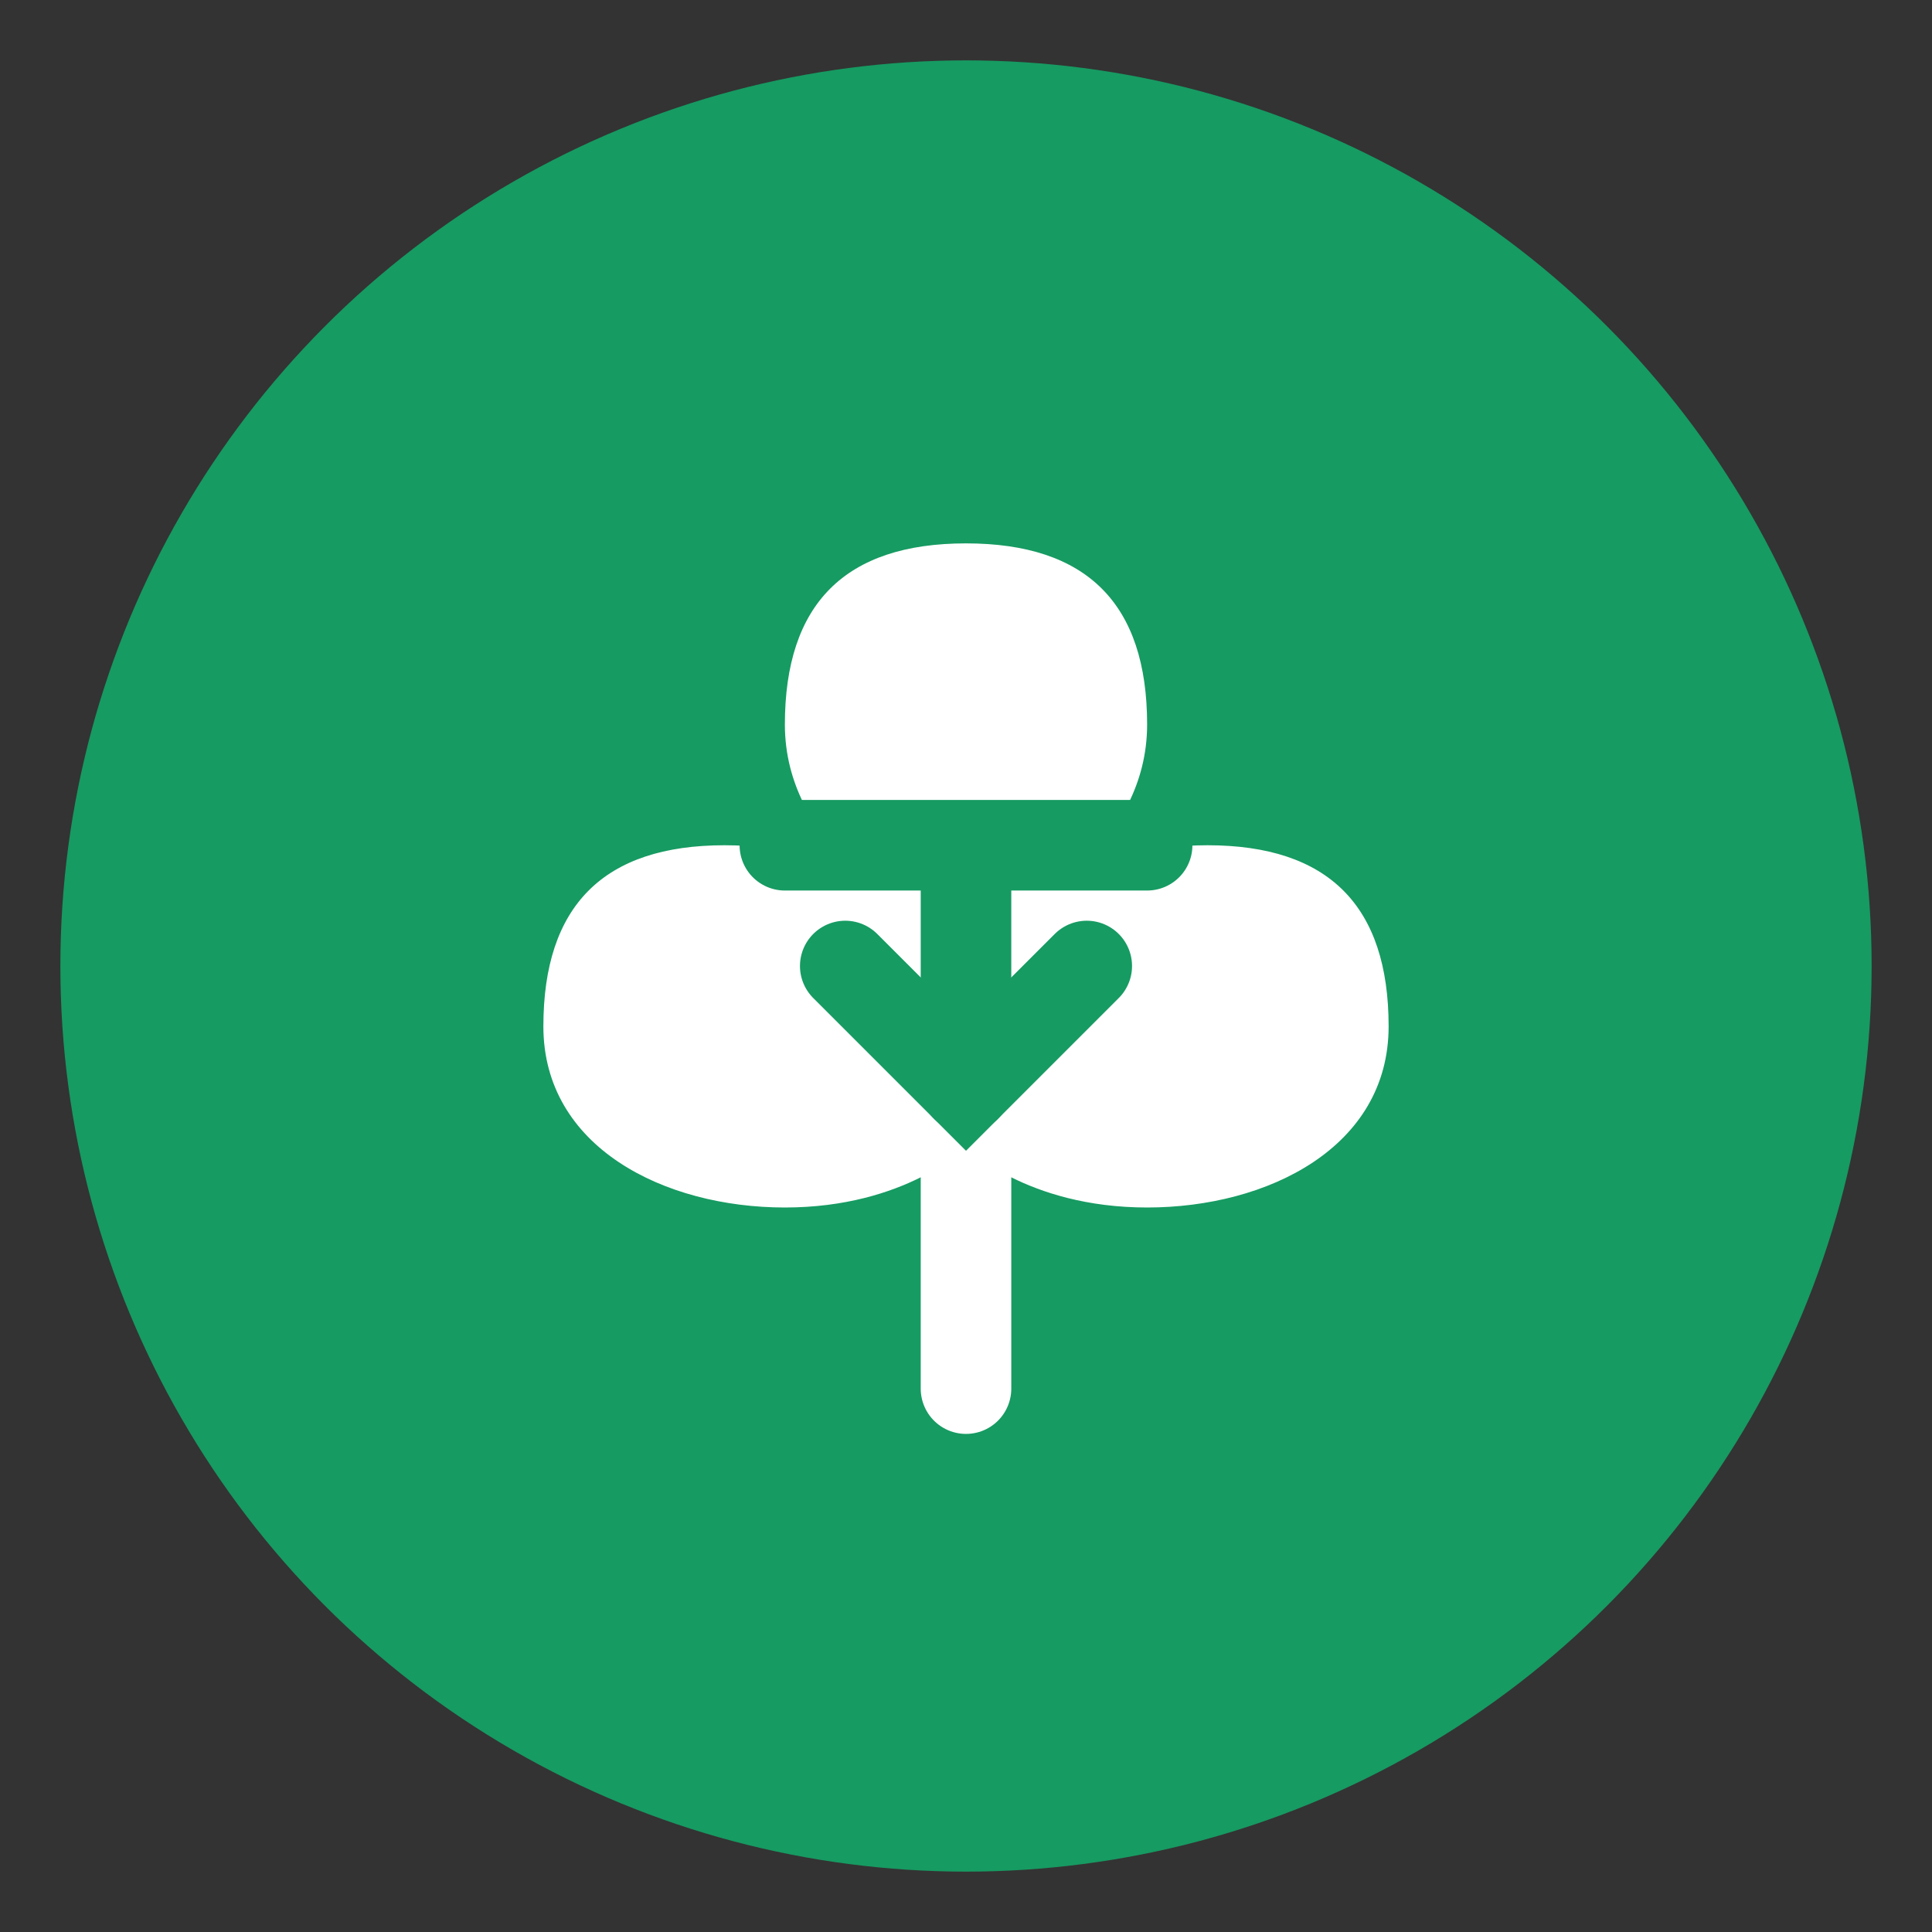 <svg xmlns="http://www.w3.org/2000/svg" viewBox="0 0 64 64" width="64" height="64">
  <rect x="0" y="0" width="64" height="64" fill="#333333" stroke="none"/>
  <circle cx="32" cy="32" r="30" fill="#169b62"/>
  
  <!-- Irish clover shape -->
  <path d="M32,18 C28,18 26,20 26,24 C26,28 30,30 30,30 C30,30 28,28 24,28 C20,28 18,30 18,34 C18,38 22,40 26,40 C30,40 32,38 32,38 C32,38 34,40 38,40 C42,40 46,38 46,34 C46,30 44,28 40,28 C36,28 34,30 34,30 C34,30 38,28 38,24 C38,20 36,18 32,18 Z" fill="white"/>
  
  <!-- Stem -->
  <path d="M32,38 L32,46" stroke="white" stroke-width="3" stroke-linecap="round"/>
  
  <!-- T and V shapes instead of text -->
  <path d="M26,28 L38,28 M32,28 L32,36" stroke="#169b62" stroke-width="3" stroke-linecap="round"/>
  <path d="M28,32 L32,36 L36,32" stroke="#169b62" stroke-width="3" stroke-linecap="round" fill="none"/>
</svg>